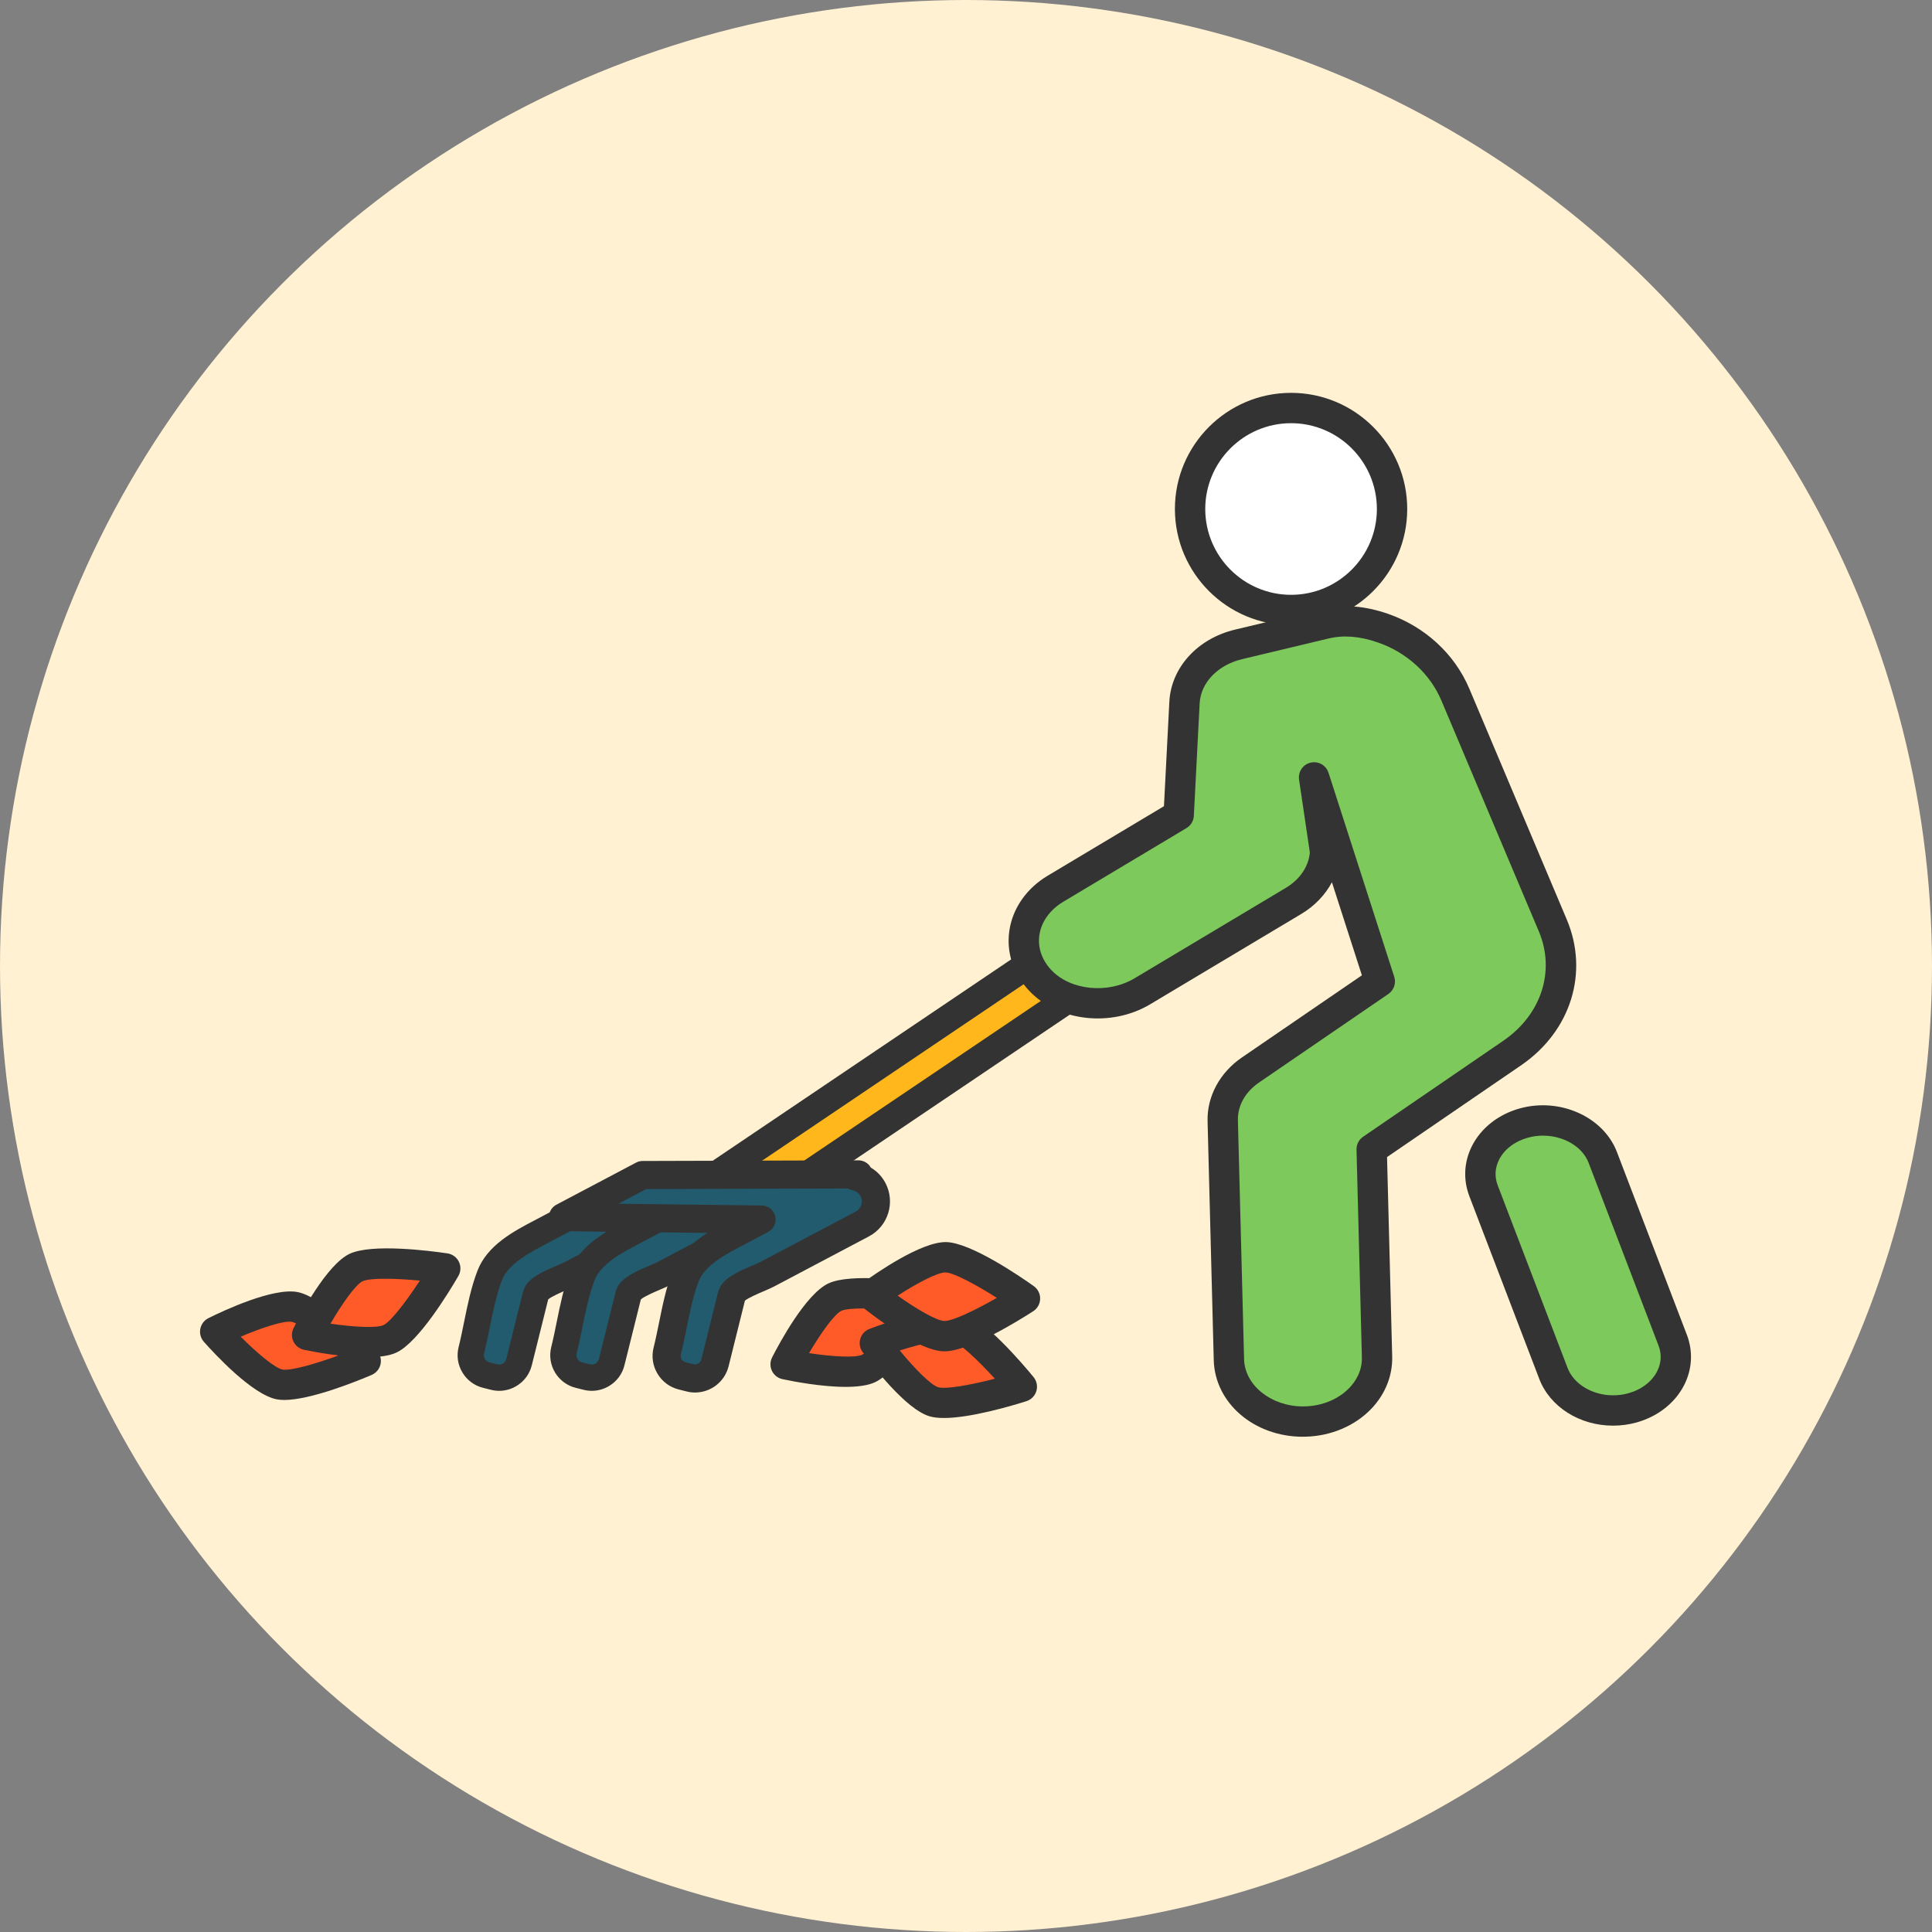 <?xml version="1.0" encoding="UTF-8"?>
<svg id="Layer_2" data-name="Layer 2" xmlns="http://www.w3.org/2000/svg" viewBox="0 0 188.662 188.662">
  <rect x="0" y="0" width="188.662" height="188.662" fill="#808080" stroke="none"/>
  <defs>
    <style>
      .cls-1 {
        fill: #333;
      }

      .cls-1, .cls-2, .cls-3, .cls-4, .cls-5, .cls-6, .cls-7 {
        stroke-width: 0px;
      }

      .cls-2 {
        fill: #ff5b29;
      }

      .cls-3 {
        fill: #215b6d;
      }

      .cls-4 {
        fill: #7dc95b;
      }

      .cls-5 {
        fill: #ffb71b;
      }

      .cls-6 {
        fill: #fff;
      }

      .cls-7 {
        fill: #fff1d1;
      }
    </style>
  </defs>
  <g id="Layer_1-2" data-name="Layer 1">
    <g>
      <circle class="cls-7" cx="94.331" cy="94.331" r="94.331"/>
      <g>
        <g>
          <rect class="cls-5" x="61.576" y="92.67" width="83.676" height="4.983" rx="2.276" ry="2.276" transform="translate(242.364 116.214) rotate(145.995)"/>
          <path class="cls-1" d="M70.75,121.088c-.233,0-.468-.022-.702-.068-.952-.185-1.773-.728-2.313-1.528l-.24-.356c-1.118-1.657-.68-3.913.976-5.03l65.593-44.251c1.656-1.116,3.912-.68,5.029.977l.242.358c1.117,1.655.678,3.911-.978,5.028l-65.593,44.251c-.604.407-1.3.618-2.015.618ZM136.083,71.933c-.178,0-.357.05-.512.154l-65.593,44.251c-.425.287-.537.865-.25,1.291l.24.356c.138.204.349.343.594.39.247.05.493-.001.696-.139v-0l65.593-44.251c.204-.137.342-.348.39-.593.048-.246-.001-.493-.139-.696l-.242-.358c-.177-.262-.476-.404-.777-.404Z"/>
        </g>
        <g>
          <path class="cls-3" d="M66.12,116.082c-.64-1.212-2.155-1.679-3.367-1.039l-5.493,2.903c-1.353.715-2.706,1.43-4.059,2.145-1.941,1.026-4.533,2.263-5.378,4.455-.878,2.278-1.201,4.937-1.795,7.309-.267,1.066.387,2.156,1.453,2.423l.781.195c1.066.267,2.156-.387,2.423-1.453.535-2.138,1.071-4.275,1.597-6.414.039-.159.081-.323.183-.452.601-.758,2.518-1.369,3.391-1.83l4.021-2.124c1.735-.917,3.47-1.834,5.205-2.75,1.212-.64,1.679-2.155,1.039-3.367Z"/>
          <path class="cls-1" d="M48.749,135.816c-.266,0-.534-.033-.798-.099l-.781-.195c-.848-.212-1.563-.743-2.015-1.496-.451-.752-.583-1.634-.371-2.481.199-.794.366-1.621.535-2.454.34-1.675.691-3.406,1.307-5.005.964-2.501,3.533-3.847,5.597-4.929l9.931-5.246c.889-.47,1.909-.563,2.874-.267.965.298,1.755.951,2.225,1.84.972,1.839.267,4.127-1.573,5.099l-9.227,4.875c-.282.149-.664.315-1.08.493-.504.216-1.512.647-1.84.935l-.007.027c-.442,1.798-.892,3.593-1.341,5.389l-.258,1.03c-.212.848-.743,1.563-1.496,2.015-.518.311-1.097.47-1.684.47ZM63.91,116.038c-.193,0-.384.047-.558.139l-9.939,5.25c-1.683.882-3.778,1.98-4.395,3.58-.539,1.397-.868,3.022-1.187,4.593-.177.872-.353,1.736-.561,2.566-.046.184-.017.375.083.541.058.096.191.265.438.327l.781.195c.184.046.375.016.541-.083.096-.058.265-.191.327-.438l.258-1.031c.449-1.792.897-3.584,1.338-5.378.055-.222.146-.593.424-.943.624-.788,1.835-1.306,2.905-1.764.342-.146.658-.279.89-.402l9.227-4.875c.589-.311.815-1.044.504-1.634v-0c-.15-.283-.403-.492-.714-.588-.12-.037-.242-.055-.363-.055Z"/>
        </g>
        <g>
          <path class="cls-3" d="M75.165,116.082c-.64-1.212-2.155-1.679-3.367-1.039l-5.493,2.903c-1.353.715-2.706,1.43-4.059,2.145-1.941,1.026-4.533,2.263-5.378,4.455-.878,2.278-1.201,4.937-1.795,7.309-.267,1.066.387,2.156,1.453,2.423l.781.195c1.066.267,2.156-.387,2.423-1.453.535-2.138,1.071-4.275,1.597-6.414.039-.159.081-.323.183-.452.601-.758,2.518-1.369,3.391-1.83l4.021-2.124c1.735-.917,3.47-1.834,5.205-2.75,1.212-.64,1.679-2.155,1.039-3.367Z"/>
          <path class="cls-1" d="M57.794,135.816c-.266,0-.534-.033-.798-.099l-.781-.195c-1.754-.439-2.825-2.223-2.386-3.978.199-.793.366-1.62.535-2.453.34-1.675.691-3.407,1.308-5.006.964-2.501,3.533-3.847,5.597-4.929l9.931-5.247c.888-.469,1.909-.563,2.874-.266.965.298,1.755.951,2.225,1.84.47.889.564,1.909.267,2.874-.298.965-.951,1.755-1.84,2.225l-9.226,4.875c-.282.149-.664.315-1.079.492-.504.216-1.512.647-1.84.935l-.007.028c-.472,1.919-.952,3.835-1.432,5.751l-.167.668c-.212.847-.743,1.562-1.496,2.014-.518.311-1.097.47-1.684.47ZM72.955,116.038c-.193,0-.384.047-.558.139l-9.939,5.25c-1.683.882-3.778,1.98-4.395,3.58-.539,1.398-.869,3.023-1.188,4.594-.177.871-.353,1.735-.56,2.565-.094.376.144.774.521.868l.781.195c.378.097.773-.144.868-.521l.167-.668c.479-1.913.958-3.826,1.429-5.741.054-.221.145-.592.421-.941.626-.79,1.838-1.309,2.908-1.766.342-.146.657-.279.89-.402l9.226-4.875c.283-.15.492-.403.588-.714.096-.311.066-.637-.084-.92v-0c-.15-.283-.403-.492-.714-.588-.12-.037-.242-.055-.363-.055Z"/>
        </g>
        <g>
          <path class="cls-2" d="M81.519,126.669c1.921-.915,8.714.116,8.714.116,0,0-3.478,5.925-5.399,6.841s-8.118-.401-8.118-.401c0,0,2.882-5.641,4.803-6.557Z"/>
          <path class="cls-1" d="M82.57,135.43c-2.354,0-5.103-.53-6.161-.755-.451-.096-.832-.396-1.03-.812s-.192-.901.018-1.311c.729-1.428,3.281-6.17,5.485-7.22h0c2.163-1.031,7.874-.269,9.574-.011.486.074.903.384,1.115.828s.189.963-.06,1.387c-.87,1.482-3.876,6.397-6.04,7.428-.718.342-1.764.466-2.901.466ZM79.006,132.135c2.261.343,4.514.475,5.19.154.689-.328,2.185-2.243,3.553-4.32-2.475-.246-4.905-.29-5.593.038-.675.322-1.994,2.156-3.15,4.128Z"/>
        </g>
        <g>
          <path class="cls-4" d="M127.234,138.818c-3.921,0-7.141-2.678-7.229-6.044l-.603-23.329c-.05-1.924.952-3.758,2.709-4.961l12.628-8.644-6.419-19.927,1.076,7.269c-.1,1.919-1.237,3.691-3.08,4.792l-14.757,8.822c-3.157,1.887-7.581,1.5-9.99-1.07-2.639-2.816-1.912-6.902,1.492-8.937l12.038-7.197.567-10.988c.138-2.669,2.267-4.961,5.279-5.68l8.446-2.017c1.866-.447,3.773-.224,5.671.438,3.332,1.162,5.834,3.596,7.055,6.488l9.516,22.543c1.865,4.417.392,9.439-3.878,12.394-.023.016-.047.032-.07.048l-13.74,9.405.524,20.277c.088,3.413-3.078,6.241-7.073,6.316-.054.001-.109.001-.163.001Z"/>
          <path class="cls-1" d="M127.234,140.3c-4.775,0-8.601-3.289-8.71-7.487l-.603-23.33c-.062-2.416,1.191-4.742,3.354-6.222l11.716-8.02-2.927-9.088c-.657,1.234-1.681,2.312-2.985,3.092l-14.758,8.822c-3.805,2.274-9.002,1.69-11.831-1.329-1.541-1.645-2.227-3.713-1.93-5.825.308-2.191,1.672-4.158,3.743-5.396l11.359-6.791.526-10.198c.172-3.339,2.75-6.17,6.414-7.045l8.446-2.018c2.018-.482,4.205-.321,6.503.479,3.611,1.259,6.502,3.924,7.932,7.311l9.516,22.542c2.178,5.158.409,10.86-4.4,14.189l-13.152,9.003.503,19.472c.048,1.868-.675,3.682-2.038,5.107-1.613,1.686-3.978,2.681-6.487,2.728l-.191.001ZM128.322,74.431c.63,0,1.208.404,1.409,1.028l6.418,19.927c.201.624-.032,1.306-.573,1.677l-12.628,8.644c-1.35.923-2.103,2.272-2.065,3.7l.603,23.33c.066,2.537,2.645,4.601,5.748,4.601l.123-.001c1.738-.033,3.342-.694,4.414-1.813.575-.602,1.253-1.607,1.218-2.983l-.524-20.277c-.013-.502.229-.977.644-1.261l13.74-9.406c3.689-2.553,5.038-6.812,3.421-10.644l-9.516-22.542c-1.105-2.616-3.356-4.682-6.178-5.666-1.778-.62-3.362-.75-4.838-.396l-8.447,2.018c-2.375.567-4.04,2.301-4.144,4.315l-.567,10.987c-.025.494-.295.942-.719,1.195l-12.038,7.197c-1.297.776-2.146,1.966-2.329,3.266-.169,1.207.242,2.409,1.158,3.387,1.881,2.008,5.538,2.373,8.148.812l14.757-8.822c1.38-.826,2.231-2.082,2.351-3.462l-1.053-7.111c-.113-.763.378-1.484,1.128-1.66.113-.026.226-.039.338-.039Z"/>
        </g>
        <g>
          <g>
            <line class="cls-4" x1="146.192" y1="117.049" x2="153.022" y2="134.902"/>
            <path class="cls-1" d="M153.023,136.383c-.597,0-1.159-.362-1.384-.953l-6.831-17.853c-.292-.764.09-1.621.854-1.913.765-.291,1.621.09,1.913.854l6.831,17.853c.292.764-.09,1.621-.854,1.913-.174.066-.353.098-.529.098Z"/>
          </g>
          <g>
            <path class="cls-4" d="M157.519,137.736c-2.579,0-4.977-1.402-5.822-3.609l-6.831-17.853c-1.051-2.748.703-5.703,3.919-6.602,3.218-.901,6.676.601,7.727,3.349l6.831,17.853c1.051,2.748-.703,5.703-3.919,6.602-.632.177-1.274.261-1.905.261Z"/>
            <path class="cls-1" d="M157.519,139.217c-3.267,0-6.162-1.833-7.206-4.561l-6.831-17.853c-.614-1.606-.524-3.343.255-4.89.882-1.753,2.577-3.09,4.648-3.668,3.927-1.103,8.193.805,9.509,4.247l6.831,17.852c.614,1.606.524,3.343-.255,4.89-.883,1.752-2.577,3.09-4.648,3.668-.748.209-1.523.315-2.304.315ZM150.669,110.897c-.494,0-.994.065-1.484.202-1.271.355-2.292,1.138-2.8,2.147-.405.805-.452,1.668-.134,2.499l6.831,17.853c.598,1.564,2.423,2.657,4.438,2.657.511,0,1.018-.069,1.506-.206,1.271-.355,2.291-1.138,2.8-2.147.405-.805.451-1.668.134-2.499l-6.831-17.853c-.616-1.612-2.482-2.653-4.459-2.653Z"/>
          </g>
        </g>
        <g>
          <circle class="cls-6" cx="126.074" cy="49.705" r="9.861"/>
          <path class="cls-1" d="M126.074,61.048c-6.254,0-11.343-5.088-11.343-11.343s5.088-11.343,11.343-11.343,11.343,5.088,11.343,11.343-5.088,11.343-11.343,11.343ZM126.074,41.325c-4.621,0-8.38,3.759-8.38,8.38s3.759,8.38,8.38,8.38,8.38-3.759,8.38-8.38-3.759-8.38-8.38-8.38Z"/>
        </g>
        <g>
          <path class="cls-2" d="M28.774,127.626c2.089.406,6.937,5.274,6.937,5.274,0,0-6.319,2.697-8.408,2.291s-6.289-5.148-6.289-5.148c0,0,5.671-2.823,7.76-2.417Z"/>
          <path class="cls-1" d="M27.759,136.708c-.269,0-.517-.02-.738-.063-2.396-.466-6.052-4.419-7.115-5.62-.306-.345-.434-.812-.345-1.265.088-.453.381-.838.794-1.043,1.436-.714,6.303-3.007,8.703-2.545v0c2.353.457,6.492,4.465,7.705,5.683.347.348.499.846.404,1.328-.094.482-.42.887-.873,1.08-1.432.611-5.947,2.445-8.534,2.445ZM23.504,130.527c1.613,1.621,3.349,3.067,4.082,3.21.752.142,3.091-.505,5.425-1.361-1.843-1.669-3.771-3.149-4.52-3.295-.735-.14-2.885.548-4.987,1.447Z"/>
        </g>
        <g>
          <path class="cls-3" d="M85.248,116.157c-.362-.685-1.005-1.12-1.713-1.264l.298-.21-21.079.062-7.781,4.111,19.393.234c-.679.359-1.358.718-2.037,1.077-1.941,1.025-4.533,2.263-5.378,4.455-.878,2.278-1.201,4.937-1.795,7.309-.267,1.066.387,2.156,1.453,2.423l.781.195c1.066.267,2.156-.387,2.423-1.453.535-2.138,1.071-4.275,1.597-6.414.039-.159.081-.323.183-.452.601-.758,2.518-1.369,3.391-1.83,1.34-.708,2.68-1.416,4.021-2.124,1.735-.917,3.47-1.834,5.205-2.75,1.212-.64,1.679-2.155,1.039-3.367Z"/>
          <path class="cls-1" d="M67.874,135.981c-.27,0-.544-.033-.817-.102l-.782-.196c-.87-.218-1.605-.763-2.069-1.537-.464-.773-.6-1.679-.381-2.55.198-.792.365-1.618.534-2.45.34-1.678.693-3.414,1.311-5.02.643-1.667,1.982-2.824,3.415-3.73l-14.128-.17c-.627-.007-1.17-.44-1.317-1.05-.147-.61.138-1.242.693-1.536l7.781-4.111c.196-.104.415-.158.637-.159l21.079-.062h.004c.506,0,.963.277,1.201.708.601.356,1.096.87,1.427,1.498h0c.995,1.884.273,4.226-1.611,5.221l-9.226,4.875c-.284.15-.668.317-1.086.496-.488.208-1.458.624-1.796.903-.445,1.811-.897,3.619-1.35,5.427l-.248.991c-.382,1.529-1.76,2.552-3.27,2.553ZM60.384,117.548l13.999.169c.627.007,1.17.44,1.317,1.05s-.138,1.242-.693,1.536l-2.425,1.28c-1.669.875-3.747,1.963-4.352,3.532-.536,1.39-.864,3.011-1.182,4.579-.177.873-.353,1.738-.562,2.57-.054.216.022.388.073.472.05.084.167.232.382.286l.782.196c.327.082.675-.126.758-.455l.248-.991c.452-1.805.904-3.611,1.348-5.418.056-.229.15-.612.441-.978.638-.805,1.861-1.329,2.94-1.791.339-.145.653-.277.884-.399l9.226-4.875c.545-.288.755-.967.466-1.512v-0c-.152-.287-.434-.491-.773-.561-.163-.033-.315-.095-.451-.179l-19.714.057-2.712,1.433Z"/>
        </g>
        <g>
          <path class="cls-2" d="M93.386,129.496c2.04.605,6.397,5.918,6.397,5.918,0,0-6.55,2.076-8.59,1.47s-5.764-5.73-5.764-5.73c0,0,5.916-2.263,7.956-1.658Z"/>
          <path class="cls-1" d="M92.166,138.467c-.533,0-1.009-.049-1.394-.163-2.34-.694-5.598-4.982-6.542-6.279-.271-.373-.353-.851-.222-1.292.131-.442.46-.798.891-.962,1.498-.573,6.566-2.389,8.907-1.694,2.297.682,6.032,5.07,7.122,6.398.312.38.415.89.275,1.361s-.504.842-.973.991c-1.364.432-5.419,1.642-8.065,1.642ZM87.861,131.875c1.45,1.769,3.038,3.375,3.754,3.588.732.219,3.125-.204,5.532-.832-1.675-1.839-3.451-3.498-4.182-3.715-.717-.214-2.924.267-5.104.959Z"/>
        </g>
        <g>
          <path class="cls-2" d="M92.362,122.772c2.128.047,7.729,4.026,7.729,4.026,0,0-5.772,3.726-7.9,3.679s-7.069-4.011-7.069-4.011c0,0,5.112-3.741,7.24-3.694Z"/>
          <path class="cls-1" d="M92.221,131.958c-.021,0-.042-0-.063-.001-2.44-.054-6.711-3.333-7.962-4.336-.359-.289-.564-.728-.554-1.188.01-.461.234-.891.606-1.163,1.294-.947,5.713-4.024,8.147-3.979h0c2.396.053,7.153,3.304,8.554,4.299.401.285.634.75.623,1.241-.011.492-.265.945-.678,1.212-1.431.924-6.256,3.916-8.673,3.916ZM87.658,126.522c1.863,1.325,3.819,2.457,4.566,2.474h.019c.779,0,2.959-1.03,5.099-2.259-2.099-1.333-4.249-2.466-5.012-2.484h-.018c-.761,0-2.748,1.038-4.653,2.269Z"/>
        </g>
        <g>
          <path class="cls-2" d="M34.763,123.781c1.917-.924,8.714.079,8.714.079,0,0-3.452,5.94-5.369,6.864s-8.119-.365-8.119-.365c0,0,2.857-5.654,4.774-6.577Z"/>
          <path class="cls-1" d="M35.783,132.537c-2.339,0-5.046-.51-6.095-.728-.451-.094-.834-.392-1.033-.808-.2-.415-.196-.9.012-1.311.723-1.432,3.254-6.185,5.453-7.244v-0c2.159-1.041,7.873-.303,9.574-.052.486.072.905.38,1.119.823.213.443.193.962-.054,1.388-.863,1.485-3.848,6.414-6.007,7.454-.731.352-1.804.479-2.969.479ZM32.274,129.257c2.263.334,4.519.457,5.191.131.688-.331,2.175-2.252,3.534-4.335-2.477-.236-4.906-.269-5.593.062-.673.324-1.984,2.164-3.132,4.142Z"/>
        </g>
      </g>
    </g>
  </g>
</svg>